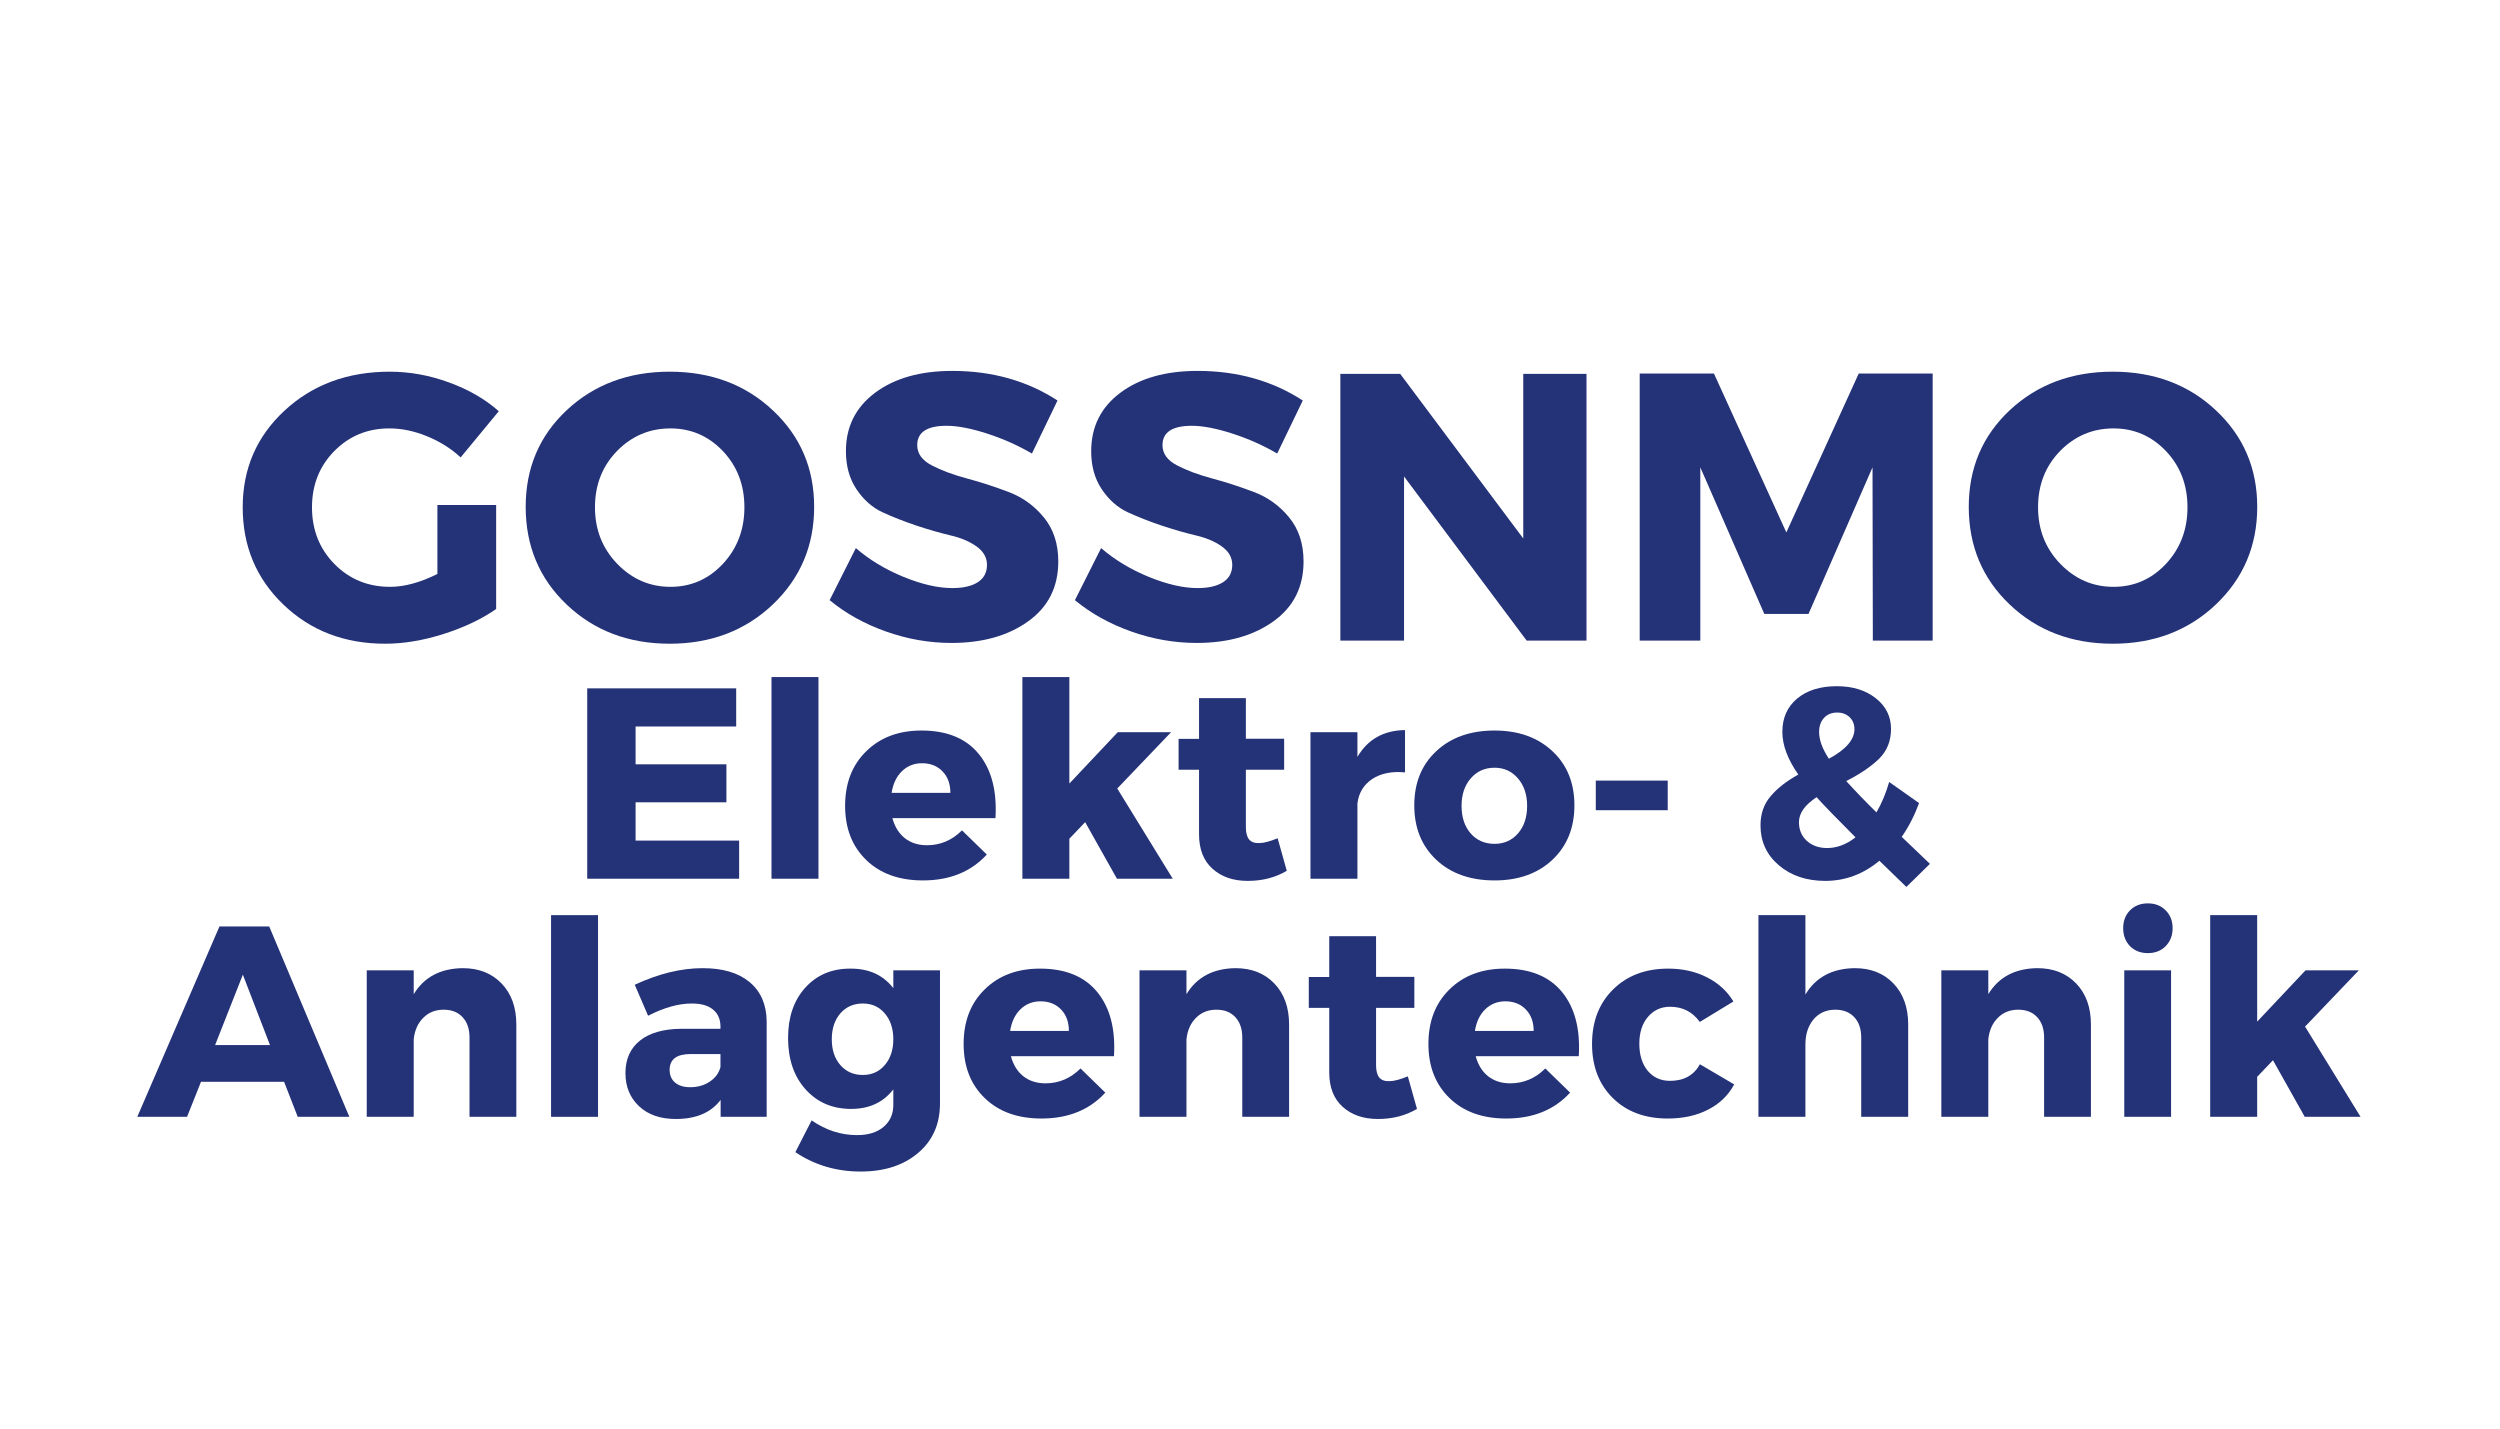<svg xmlns="http://www.w3.org/2000/svg" xmlns:xlink="http://www.w3.org/1999/xlink" width="336" viewBox="0 0 252 144" height="192" preserveAspectRatio="xMidYMid meet"><defs></defs><g id="8128ea849b"><rect x="0" width="252" y="0" height="144" style="fill:#ffffff;fill-opacity:1;stroke:none;"></rect><rect x="0" width="252" y="0" height="144" style="fill:#ffffff;fill-opacity:1;stroke:none;"></rect><g style="fill:#243278;fill-opacity:1;"><g transform="translate(23.543, 64.575)"><path style="stroke:none" d="M 20.547 -13.672 L 26.469 -13.672 L 26.469 -3.188 C 25 -2.164 23.234 -1.328 21.172 -0.672 C 19.117 -0.016 17.156 0.312 15.281 0.312 C 11.188 0.312 7.77 -1 5.031 -3.625 C 2.289 -6.25 0.922 -9.52 0.922 -13.438 C 0.922 -17.332 2.328 -20.582 5.141 -23.188 C 7.961 -25.801 11.5 -27.109 15.75 -27.109 C 17.75 -27.109 19.734 -26.75 21.703 -26.031 C 23.672 -25.32 25.348 -24.352 26.734 -23.125 L 22.891 -18.469 C 21.922 -19.363 20.797 -20.07 19.516 -20.594 C 18.234 -21.125 16.961 -21.391 15.703 -21.391 C 13.504 -21.391 11.656 -20.629 10.156 -19.109 C 8.656 -17.586 7.906 -15.695 7.906 -13.438 C 7.906 -11.164 8.66 -9.258 10.172 -7.719 C 11.68 -6.188 13.551 -5.422 15.781 -5.422 C 17.219 -5.422 18.805 -5.852 20.547 -6.719 Z M 20.547 -13.672 "></path></g></g><g style="fill:#243278;fill-opacity:1;"><g transform="translate(52.067, 64.575)"><path style="stroke:none" d="M 15.438 -27.109 C 19.613 -27.109 23.082 -25.805 25.844 -23.203 C 28.613 -20.609 30 -17.367 30 -13.484 C 30 -9.566 28.609 -6.285 25.828 -3.641 C 23.047 -1.004 19.582 0.312 15.438 0.312 C 11.289 0.312 7.832 -1 5.062 -3.625 C 2.301 -6.25 0.922 -9.535 0.922 -13.484 C 0.922 -17.398 2.301 -20.648 5.062 -23.234 C 7.832 -25.816 11.289 -27.109 15.438 -27.109 Z M 15.516 -21.391 C 13.41 -21.391 11.613 -20.629 10.125 -19.109 C 8.645 -17.586 7.906 -15.695 7.906 -13.438 C 7.906 -11.188 8.656 -9.285 10.156 -7.734 C 11.656 -6.191 13.441 -5.422 15.516 -5.422 C 17.586 -5.422 19.348 -6.191 20.797 -7.734 C 22.242 -9.285 22.969 -11.188 22.969 -13.438 C 22.969 -15.695 22.242 -17.586 20.797 -19.109 C 19.348 -20.629 17.586 -21.391 15.516 -21.391 Z M 15.516 -21.391 "></path></g></g><g style="fill:#243278;fill-opacity:1;"><g transform="translate(82.972, 64.575)"><path style="stroke:none" d="M 13.016 -27.188 C 17.035 -27.188 20.57 -26.191 23.625 -24.203 L 21.047 -18.859 C 19.641 -19.68 18.129 -20.352 16.516 -20.875 C 14.898 -21.395 13.539 -21.656 12.438 -21.656 C 10.469 -21.656 9.484 -21.004 9.484 -19.703 C 9.484 -18.859 9.969 -18.18 10.938 -17.672 C 11.914 -17.16 13.102 -16.719 14.5 -16.344 C 15.895 -15.969 17.289 -15.516 18.688 -14.984 C 20.082 -14.461 21.266 -13.613 22.234 -12.438 C 23.211 -11.258 23.703 -9.773 23.703 -7.984 C 23.703 -5.398 22.688 -3.383 20.656 -1.938 C 18.633 -0.488 16.062 0.234 12.938 0.234 C 10.707 0.234 8.504 -0.148 6.328 -0.922 C 4.16 -1.691 2.27 -2.742 0.656 -4.078 L 3.297 -9.328 C 4.66 -8.148 6.266 -7.18 8.109 -6.422 C 9.953 -5.672 11.586 -5.297 13.016 -5.297 C 14.117 -5.297 14.977 -5.492 15.594 -5.891 C 16.207 -6.285 16.516 -6.867 16.516 -7.641 C 16.516 -8.379 16.16 -9 15.453 -9.5 C 14.754 -10 13.879 -10.367 12.828 -10.609 C 11.773 -10.859 10.633 -11.188 9.406 -11.594 C 8.176 -12.008 7.035 -12.457 5.984 -12.938 C 4.941 -13.426 4.066 -14.203 3.359 -15.266 C 2.648 -16.328 2.297 -17.602 2.297 -19.094 C 2.297 -21.551 3.273 -23.516 5.234 -24.984 C 7.203 -26.453 9.797 -27.188 13.016 -27.188 Z M 13.016 -27.188 "></path></g></g><g style="fill:#243278;fill-opacity:1;"><g transform="translate(107.695, 64.575)"><path style="stroke:none" d="M 13.016 -27.188 C 17.035 -27.188 20.57 -26.191 23.625 -24.203 L 21.047 -18.859 C 19.641 -19.68 18.129 -20.352 16.516 -20.875 C 14.898 -21.395 13.539 -21.656 12.438 -21.656 C 10.469 -21.656 9.484 -21.004 9.484 -19.703 C 9.484 -18.859 9.969 -18.18 10.938 -17.672 C 11.914 -17.16 13.102 -16.719 14.5 -16.344 C 15.895 -15.969 17.289 -15.516 18.688 -14.984 C 20.082 -14.461 21.266 -13.613 22.234 -12.438 C 23.211 -11.258 23.703 -9.773 23.703 -7.984 C 23.703 -5.398 22.688 -3.383 20.656 -1.938 C 18.633 -0.488 16.062 0.234 12.938 0.234 C 10.707 0.234 8.504 -0.148 6.328 -0.922 C 4.16 -1.691 2.27 -2.742 0.656 -4.078 L 3.297 -9.328 C 4.66 -8.148 6.266 -7.18 8.109 -6.422 C 9.953 -5.672 11.586 -5.297 13.016 -5.297 C 14.117 -5.297 14.977 -5.492 15.594 -5.891 C 16.207 -6.285 16.516 -6.867 16.516 -7.641 C 16.516 -8.379 16.16 -9 15.453 -9.5 C 14.754 -10 13.879 -10.367 12.828 -10.609 C 11.773 -10.859 10.633 -11.188 9.406 -11.594 C 8.176 -12.008 7.035 -12.457 5.984 -12.938 C 4.941 -13.426 4.066 -14.203 3.359 -15.266 C 2.648 -16.328 2.297 -17.602 2.297 -19.094 C 2.297 -21.551 3.273 -23.516 5.234 -24.984 C 7.203 -26.453 9.797 -27.188 13.016 -27.188 Z M 13.016 -27.188 "></path></g></g><g style="fill:#243278;fill-opacity:1;"><g transform="translate(132.419, 64.575)"><path style="stroke:none" d="M 27.5 0 L 21.469 0 L 9.109 -16.547 L 9.109 0 L 2.688 0 L 2.688 -26.891 L 8.719 -26.891 L 21.125 -10.297 L 21.125 -26.891 L 27.5 -26.891 Z M 27.5 0 "></path></g></g><g style="fill:#243278;fill-opacity:1;"><g transform="translate(162.594, 64.575)"><path style="stroke:none" d="M 32.219 0 L 26.188 0 L 26.156 -17.469 L 19.703 -2.688 L 15.25 -2.688 L 8.797 -17.469 L 8.797 0 L 2.688 0 L 2.688 -26.922 L 10.172 -26.922 L 17.469 -10.906 L 24.766 -26.922 L 32.219 -26.922 Z M 32.219 0 "></path></g></g><g style="fill:#243278;fill-opacity:1;"><g transform="translate(197.529, 64.575)"><path style="stroke:none" d="M 15.438 -27.109 C 19.613 -27.109 23.082 -25.805 25.844 -23.203 C 28.613 -20.609 30 -17.367 30 -13.484 C 30 -9.566 28.609 -6.285 25.828 -3.641 C 23.047 -1.004 19.582 0.312 15.438 0.312 C 11.289 0.312 7.832 -1 5.062 -3.625 C 2.301 -6.25 0.922 -9.535 0.922 -13.484 C 0.922 -17.398 2.301 -20.648 5.062 -23.234 C 7.832 -25.816 11.289 -27.109 15.438 -27.109 Z M 15.516 -21.391 C 13.41 -21.391 11.613 -20.629 10.125 -19.109 C 8.645 -17.586 7.906 -15.695 7.906 -13.438 C 7.906 -11.188 8.656 -9.285 10.156 -7.734 C 11.656 -6.191 13.441 -5.422 15.516 -5.422 C 17.586 -5.422 19.348 -6.191 20.797 -7.734 C 22.242 -9.285 22.969 -11.188 22.969 -13.438 C 22.969 -15.695 22.242 -17.586 20.797 -19.109 C 19.348 -20.629 17.586 -21.391 15.516 -21.391 Z M 15.516 -21.391 "></path></g></g><g style="fill:#243278;fill-opacity:1;"><g transform="translate(57.27, 88.575)"><path style="stroke:none" d="M 16.938 -15.344 L 6.797 -15.344 L 6.797 -11.531 L 15.953 -11.531 L 15.953 -7.703 L 6.797 -7.703 L 6.797 -3.844 L 17.234 -3.844 L 17.234 0 L 1.922 0 L 1.922 -19.188 L 16.938 -19.188 Z M 16.938 -15.344 "></path></g></g><g style="fill:#243278;fill-opacity:1;"><g transform="translate(75.736, 88.575)"><path style="stroke:none" d="M 6.766 0 L 2.031 0 L 2.031 -20.328 L 6.766 -20.328 Z M 6.766 0 "></path></g></g><g style="fill:#243278;fill-opacity:1;"><g transform="translate(84.531, 88.575)"><path style="stroke:none" d="M 8.359 -14.938 C 10.922 -14.938 12.844 -14.148 14.125 -12.578 C 15.414 -11.004 15.977 -8.848 15.812 -6.109 L 5.422 -6.109 C 5.66 -5.234 6.082 -4.555 6.688 -4.078 C 7.289 -3.609 8.031 -3.375 8.906 -3.375 C 10.258 -3.375 11.438 -3.875 12.438 -4.875 L 14.938 -2.438 C 13.344 -0.695 11.195 0.172 8.5 0.172 C 6.102 0.172 4.195 -0.516 2.781 -1.891 C 1.363 -3.266 0.656 -5.082 0.656 -7.344 C 0.656 -9.625 1.363 -11.457 2.781 -12.844 C 4.195 -14.238 6.055 -14.938 8.359 -14.938 Z M 5.344 -8.656 L 11.266 -8.656 C 11.266 -9.551 11.004 -10.27 10.484 -10.812 C 9.961 -11.363 9.27 -11.641 8.406 -11.641 C 7.602 -11.641 6.926 -11.367 6.375 -10.828 C 5.832 -10.297 5.488 -9.57 5.344 -8.656 Z M 5.344 -8.656 "></path></g></g><g style="fill:#243278;fill-opacity:1;"><g transform="translate(101.025, 88.575)"><path style="stroke:none" d="M 8.359 -5.703 L 6.766 -4.031 L 6.766 0 L 2.031 0 L 2.031 -20.328 L 6.766 -20.328 L 6.766 -9.594 L 11.641 -14.766 L 17.016 -14.766 L 11.594 -9.094 L 17.188 0 L 11.562 0 Z M 8.359 -5.703 "></path></g></g><g style="fill:#243278;fill-opacity:1;"><g transform="translate(118.286, 88.575)"><path style="stroke:none" d="M 10.5 -4.078 L 11.422 -0.797 C 10.273 -0.117 8.961 0.219 7.484 0.219 C 6.023 0.219 4.844 -0.188 3.938 -1 C 3.031 -1.812 2.578 -2.969 2.578 -4.469 L 2.578 -10.984 L 0.516 -10.984 L 0.516 -14.094 L 2.578 -14.094 L 2.578 -18.203 L 7.297 -18.203 L 7.297 -14.109 L 11.156 -14.109 L 11.156 -10.984 L 7.297 -10.984 L 7.297 -5.203 C 7.297 -4.641 7.406 -4.223 7.625 -3.953 C 7.852 -3.691 8.195 -3.57 8.656 -3.594 C 9.094 -3.594 9.707 -3.754 10.5 -4.078 Z M 10.5 -4.078 "></path></g></g><g style="fill:#243278;fill-opacity:1;"><g transform="translate(130.204, 88.575)"><path style="stroke:none" d="M 6.625 -14.766 L 6.625 -12.281 C 7.664 -14.051 9.266 -14.953 11.422 -14.984 L 11.422 -10.719 C 10.078 -10.844 8.973 -10.617 8.109 -10.047 C 7.254 -9.473 6.758 -8.656 6.625 -7.594 L 6.625 0 L 1.891 0 L 1.891 -14.766 Z M 6.625 -14.766 "></path></g></g><g style="fill:#243278;fill-opacity:1;"><g transform="translate(141.903, 88.575)"><path style="stroke:none" d="M 8.75 -14.938 C 11.156 -14.938 13.098 -14.242 14.578 -12.859 C 16.055 -11.484 16.797 -9.66 16.797 -7.391 C 16.797 -5.129 16.055 -3.301 14.578 -1.906 C 13.098 -0.52 11.156 0.172 8.75 0.172 C 6.312 0.172 4.352 -0.52 2.875 -1.906 C 1.395 -3.301 0.656 -5.129 0.656 -7.391 C 0.656 -9.66 1.395 -11.484 2.875 -12.859 C 4.352 -14.242 6.312 -14.938 8.75 -14.938 Z M 8.75 -11.188 C 7.758 -11.188 6.957 -10.828 6.344 -10.109 C 5.727 -9.398 5.422 -8.477 5.422 -7.344 C 5.422 -6.195 5.727 -5.27 6.344 -4.562 C 6.957 -3.863 7.758 -3.516 8.75 -3.516 C 9.707 -3.516 10.492 -3.863 11.109 -4.562 C 11.723 -5.27 12.031 -6.195 12.031 -7.344 C 12.031 -8.477 11.723 -9.398 11.109 -10.109 C 10.492 -10.828 9.707 -11.188 8.75 -11.188 Z M 8.75 -11.188 "></path></g></g><g style="fill:#243278;fill-opacity:1;"><g transform="translate(159.356, 88.575)"><path style="stroke:none" d="M 8.75 -6.906 L 1.5 -6.906 L 1.5 -9.891 L 8.75 -9.891 Z M 8.75 -6.906 "></path></g></g><g style="fill:#243278;fill-opacity:1;"><g transform="translate(169.603, 88.575)"><path style="stroke:none" d=""></path></g></g><g style="fill:#243278;fill-opacity:1;"><g transform="translate(175.959, 88.575)"><path style="stroke:none" d="M 16.203 0.828 L 13.484 -1.812 C 11.859 -0.457 10.039 0.219 8.031 0.219 C 6.145 0.219 4.582 -0.305 3.344 -1.359 C 2.113 -2.41 1.5 -3.75 1.5 -5.375 C 1.5 -6.539 1.836 -7.52 2.516 -8.312 C 3.191 -9.113 4.125 -9.844 5.312 -10.5 C 4.238 -12.031 3.703 -13.461 3.703 -14.797 C 3.703 -16.203 4.195 -17.32 5.188 -18.156 C 6.188 -18.988 7.52 -19.406 9.188 -19.406 C 10.789 -19.406 12.102 -19 13.125 -18.188 C 14.145 -17.383 14.656 -16.352 14.656 -15.094 C 14.656 -13.895 14.258 -12.898 13.469 -12.109 C 12.676 -11.328 11.566 -10.57 10.141 -9.844 C 11.109 -8.781 12.125 -7.727 13.188 -6.688 C 13.719 -7.602 14.145 -8.625 14.469 -9.75 L 17.484 -7.625 C 17.023 -6.375 16.441 -5.238 15.734 -4.219 L 18.578 -1.5 Z M 7.406 -14.797 C 7.406 -13.992 7.734 -13.094 8.391 -12.094 C 10.109 -13.02 10.969 -14.016 10.969 -15.078 C 10.969 -15.566 10.805 -15.969 10.484 -16.281 C 10.16 -16.594 9.742 -16.75 9.234 -16.75 C 8.672 -16.75 8.223 -16.566 7.891 -16.203 C 7.566 -15.836 7.406 -15.367 7.406 -14.797 Z M 8.219 -3.094 C 9.207 -3.094 10.16 -3.453 11.078 -4.172 C 9.141 -6.109 7.832 -7.457 7.156 -8.219 C 5.969 -7.438 5.375 -6.598 5.375 -5.703 C 5.375 -4.93 5.641 -4.301 6.172 -3.812 C 6.711 -3.332 7.395 -3.094 8.219 -3.094 Z M 8.219 -3.094 "></path></g></g><g style="fill:#243278;fill-opacity:1;"><g transform="translate(13.98, 112.575)"><path style="stroke:none" d="M 14.656 -3.531 L 6.281 -3.531 L 4.875 0 L -0.141 0 L 8.141 -19.188 L 13.156 -19.188 L 21.234 0 L 16.031 0 Z M 13.234 -7.234 L 10.5 -14.328 L 7.703 -7.234 Z M 13.234 -7.234 "></path></g></g><g style="fill:#243278;fill-opacity:1;"><g transform="translate(35.077, 112.575)"><path style="stroke:none" d="M 11.562 -14.984 C 13.188 -14.984 14.492 -14.469 15.484 -13.438 C 16.473 -12.406 16.969 -11.031 16.969 -9.312 L 16.969 0 L 12.25 0 L 12.25 -8 C 12.25 -8.863 12.016 -9.547 11.547 -10.047 C 11.086 -10.547 10.453 -10.797 9.641 -10.797 C 8.805 -10.797 8.117 -10.52 7.578 -9.969 C 7.035 -9.426 6.719 -8.707 6.625 -7.812 L 6.625 0 L 1.891 0 L 1.891 -14.766 L 6.625 -14.766 L 6.625 -12.359 C 7.664 -14.078 9.312 -14.953 11.562 -14.984 Z M 11.562 -14.984 "></path></g></g><g style="fill:#243278;fill-opacity:1;"><g transform="translate(53.516, 112.575)"><path style="stroke:none" d="M 6.766 0 L 2.031 0 L 2.031 -20.328 L 6.766 -20.328 Z M 6.766 0 "></path></g></g><g style="fill:#243278;fill-opacity:1;"><g transform="translate(62.311, 112.575)"><path style="stroke:none" d="M 8.516 -14.984 C 10.547 -14.984 12.125 -14.516 13.25 -13.578 C 14.375 -12.641 14.945 -11.328 14.969 -9.641 L 14.969 0 L 10.328 0 L 10.328 -1.703 C 9.359 -0.422 7.852 0.219 5.812 0.219 C 4.258 0.219 3.023 -0.207 2.109 -1.062 C 1.191 -1.926 0.734 -3.039 0.734 -4.406 C 0.734 -5.812 1.223 -6.906 2.203 -7.688 C 3.18 -8.469 4.582 -8.863 6.406 -8.875 L 10.312 -8.875 L 10.312 -9.094 C 10.312 -9.82 10.066 -10.391 9.578 -10.797 C 9.098 -11.211 8.379 -11.422 7.422 -11.422 C 6.086 -11.422 4.617 -11.008 3.016 -10.188 L 1.672 -13.312 C 4.066 -14.426 6.348 -14.984 8.516 -14.984 Z M 7.266 -2.984 C 8.016 -2.984 8.672 -3.172 9.234 -3.547 C 9.797 -3.922 10.156 -4.41 10.312 -5.016 L 10.312 -6.328 L 7.312 -6.328 C 5.895 -6.328 5.188 -5.797 5.188 -4.734 C 5.188 -4.191 5.367 -3.766 5.734 -3.453 C 6.098 -3.141 6.609 -2.984 7.266 -2.984 Z M 7.266 -2.984 "></path></g></g><g style="fill:#243278;fill-opacity:1;"><g transform="translate(78.75, 112.575)"><path style="stroke:none" d="M 16 -14.766 L 16 -1.344 C 16 0.738 15.266 2.398 13.797 3.641 C 12.328 4.891 10.395 5.516 8 5.516 C 5.551 5.516 3.359 4.863 1.422 3.562 L 3.062 0.359 C 4.488 1.348 6.016 1.844 7.641 1.844 C 8.773 1.844 9.664 1.566 10.312 1.016 C 10.969 0.461 11.297 -0.273 11.297 -1.203 L 11.297 -2.766 C 10.285 -1.453 8.867 -0.797 7.047 -0.797 C 5.16 -0.797 3.629 -1.453 2.453 -2.766 C 1.273 -4.078 0.688 -5.805 0.688 -7.953 C 0.688 -10.035 1.258 -11.719 2.406 -13 C 3.562 -14.289 5.07 -14.938 6.938 -14.938 C 8.812 -14.957 10.266 -14.301 11.297 -12.969 L 11.297 -14.766 Z M 8.219 -4.219 C 9.133 -4.219 9.875 -4.551 10.438 -5.219 C 11.008 -5.883 11.297 -6.75 11.297 -7.812 C 11.297 -8.883 11.008 -9.754 10.438 -10.422 C 9.875 -11.086 9.133 -11.422 8.219 -11.422 C 7.289 -11.422 6.535 -11.086 5.953 -10.422 C 5.379 -9.754 5.094 -8.883 5.094 -7.812 C 5.094 -6.75 5.379 -5.883 5.953 -5.219 C 6.535 -4.551 7.289 -4.219 8.219 -4.219 Z M 8.219 -4.219 "></path></g></g><g style="fill:#243278;fill-opacity:1;"><g transform="translate(96.477, 112.575)"><path style="stroke:none" d="M 8.359 -14.938 C 10.922 -14.938 12.844 -14.148 14.125 -12.578 C 15.414 -11.004 15.977 -8.848 15.812 -6.109 L 5.422 -6.109 C 5.66 -5.234 6.082 -4.555 6.688 -4.078 C 7.289 -3.609 8.031 -3.375 8.906 -3.375 C 10.258 -3.375 11.438 -3.875 12.438 -4.875 L 14.938 -2.438 C 13.344 -0.695 11.195 0.172 8.5 0.172 C 6.102 0.172 4.195 -0.516 2.781 -1.891 C 1.363 -3.266 0.656 -5.082 0.656 -7.344 C 0.656 -9.625 1.363 -11.457 2.781 -12.844 C 4.195 -14.238 6.055 -14.938 8.359 -14.938 Z M 5.344 -8.656 L 11.266 -8.656 C 11.266 -9.551 11.004 -10.27 10.484 -10.812 C 9.961 -11.363 9.27 -11.641 8.406 -11.641 C 7.602 -11.641 6.926 -11.367 6.375 -10.828 C 5.832 -10.297 5.488 -9.57 5.344 -8.656 Z M 5.344 -8.656 "></path></g></g><g style="fill:#243278;fill-opacity:1;"><g transform="translate(112.971, 112.575)"><path style="stroke:none" d="M 11.562 -14.984 C 13.188 -14.984 14.492 -14.469 15.484 -13.438 C 16.473 -12.406 16.969 -11.031 16.969 -9.312 L 16.969 0 L 12.25 0 L 12.25 -8 C 12.25 -8.863 12.016 -9.547 11.547 -10.047 C 11.086 -10.547 10.453 -10.797 9.641 -10.797 C 8.805 -10.797 8.117 -10.52 7.578 -9.969 C 7.035 -9.426 6.719 -8.707 6.625 -7.812 L 6.625 0 L 1.891 0 L 1.891 -14.766 L 6.625 -14.766 L 6.625 -12.359 C 7.664 -14.078 9.312 -14.953 11.562 -14.984 Z M 11.562 -14.984 "></path></g></g><g style="fill:#243278;fill-opacity:1;"><g transform="translate(131.41, 112.575)"><path style="stroke:none" d="M 10.5 -4.078 L 11.422 -0.797 C 10.273 -0.117 8.961 0.219 7.484 0.219 C 6.023 0.219 4.844 -0.188 3.938 -1 C 3.031 -1.812 2.578 -2.969 2.578 -4.469 L 2.578 -10.984 L 0.516 -10.984 L 0.516 -14.094 L 2.578 -14.094 L 2.578 -18.203 L 7.297 -18.203 L 7.297 -14.109 L 11.156 -14.109 L 11.156 -10.984 L 7.297 -10.984 L 7.297 -5.203 C 7.297 -4.641 7.406 -4.223 7.625 -3.953 C 7.852 -3.691 8.195 -3.57 8.656 -3.594 C 9.094 -3.594 9.707 -3.754 10.5 -4.078 Z M 10.5 -4.078 "></path></g></g><g style="fill:#243278;fill-opacity:1;"><g transform="translate(143.328, 112.575)"><path style="stroke:none" d="M 8.359 -14.938 C 10.922 -14.938 12.844 -14.148 14.125 -12.578 C 15.414 -11.004 15.977 -8.848 15.812 -6.109 L 5.422 -6.109 C 5.66 -5.234 6.082 -4.555 6.688 -4.078 C 7.289 -3.609 8.031 -3.375 8.906 -3.375 C 10.258 -3.375 11.438 -3.875 12.438 -4.875 L 14.938 -2.438 C 13.344 -0.695 11.195 0.172 8.5 0.172 C 6.102 0.172 4.195 -0.516 2.781 -1.891 C 1.363 -3.266 0.656 -5.082 0.656 -7.344 C 0.656 -9.625 1.363 -11.457 2.781 -12.844 C 4.195 -14.238 6.055 -14.938 8.359 -14.938 Z M 5.344 -8.656 L 11.266 -8.656 C 11.266 -9.551 11.004 -10.27 10.484 -10.812 C 9.961 -11.363 9.27 -11.641 8.406 -11.641 C 7.602 -11.641 6.926 -11.367 6.375 -10.828 C 5.832 -10.297 5.488 -9.57 5.344 -8.656 Z M 5.344 -8.656 "></path></g></g><g style="fill:#243278;fill-opacity:1;"><g transform="translate(159.822, 112.575)"><path style="stroke:none" d="M 8.328 -14.938 C 9.797 -14.938 11.098 -14.645 12.234 -14.062 C 13.379 -13.488 14.27 -12.676 14.906 -11.625 L 11.516 -9.562 C 10.785 -10.582 9.785 -11.094 8.516 -11.094 C 7.609 -11.094 6.863 -10.75 6.281 -10.062 C 5.707 -9.383 5.422 -8.488 5.422 -7.375 C 5.422 -6.238 5.703 -5.328 6.266 -4.641 C 6.836 -3.961 7.586 -3.625 8.516 -3.625 C 9.91 -3.625 10.914 -4.18 11.531 -5.297 L 14.984 -3.266 C 14.391 -2.16 13.508 -1.312 12.344 -0.719 C 11.188 -0.125 9.832 0.172 8.281 0.172 C 5.988 0.172 4.145 -0.516 2.75 -1.891 C 1.352 -3.273 0.656 -5.094 0.656 -7.344 C 0.656 -9.613 1.363 -11.445 2.781 -12.844 C 4.195 -14.238 6.047 -14.938 8.328 -14.938 Z M 8.328 -14.938 "></path></g></g><g style="fill:#243278;fill-opacity:1;"><g transform="translate(175.22, 112.575)"><path style="stroke:none" d="M 11.734 -14.984 C 13.359 -14.984 14.66 -14.469 15.641 -13.438 C 16.629 -12.406 17.125 -11.031 17.125 -9.312 L 17.125 0 L 12.391 0 L 12.391 -8 C 12.391 -8.863 12.156 -9.547 11.688 -10.047 C 11.219 -10.547 10.582 -10.797 9.781 -10.797 C 8.863 -10.797 8.129 -10.469 7.578 -9.812 C 7.035 -9.156 6.766 -8.316 6.766 -7.297 L 6.766 0 L 2.031 0 L 2.031 -20.328 L 6.766 -20.328 L 6.766 -12.328 C 7.805 -14.066 9.461 -14.953 11.734 -14.984 Z M 11.734 -14.984 "></path></g></g><g style="fill:#243278;fill-opacity:1;"><g transform="translate(193.796, 112.575)"><path style="stroke:none" d="M 11.562 -14.984 C 13.188 -14.984 14.492 -14.469 15.484 -13.438 C 16.473 -12.406 16.969 -11.031 16.969 -9.312 L 16.969 0 L 12.25 0 L 12.25 -8 C 12.25 -8.863 12.016 -9.547 11.547 -10.047 C 11.086 -10.547 10.453 -10.797 9.641 -10.797 C 8.805 -10.797 8.117 -10.52 7.578 -9.969 C 7.035 -9.426 6.719 -8.707 6.625 -7.812 L 6.625 0 L 1.891 0 L 1.891 -14.766 L 6.625 -14.766 L 6.625 -12.359 C 7.664 -14.078 9.312 -14.953 11.562 -14.984 Z M 11.562 -14.984 "></path></g></g><g style="fill:#243278;fill-opacity:1;"><g transform="translate(212.235, 112.575)"><path style="stroke:none" d="M 2.469 -20.812 C 2.938 -21.281 3.535 -21.516 4.266 -21.516 C 5.004 -21.516 5.602 -21.281 6.062 -20.812 C 6.531 -20.344 6.766 -19.742 6.766 -19.016 C 6.766 -18.285 6.531 -17.68 6.062 -17.203 C 5.602 -16.734 5.004 -16.5 4.266 -16.5 C 3.535 -16.5 2.938 -16.734 2.469 -17.203 C 2.008 -17.68 1.781 -18.285 1.781 -19.016 C 1.781 -19.742 2.008 -20.344 2.469 -20.812 Z M 6.609 0 L 1.891 0 L 1.891 -14.766 L 6.609 -14.766 Z M 6.609 0 "></path></g></g><g style="fill:#243278;fill-opacity:1;"><g transform="translate(220.756, 112.575)"><path style="stroke:none" d="M 8.359 -5.703 L 6.766 -4.031 L 6.766 0 L 2.031 0 L 2.031 -20.328 L 6.766 -20.328 L 6.766 -9.594 L 11.641 -14.766 L 17.016 -14.766 L 11.594 -9.094 L 17.188 0 L 11.562 0 Z M 8.359 -5.703 "></path></g></g></g></svg>